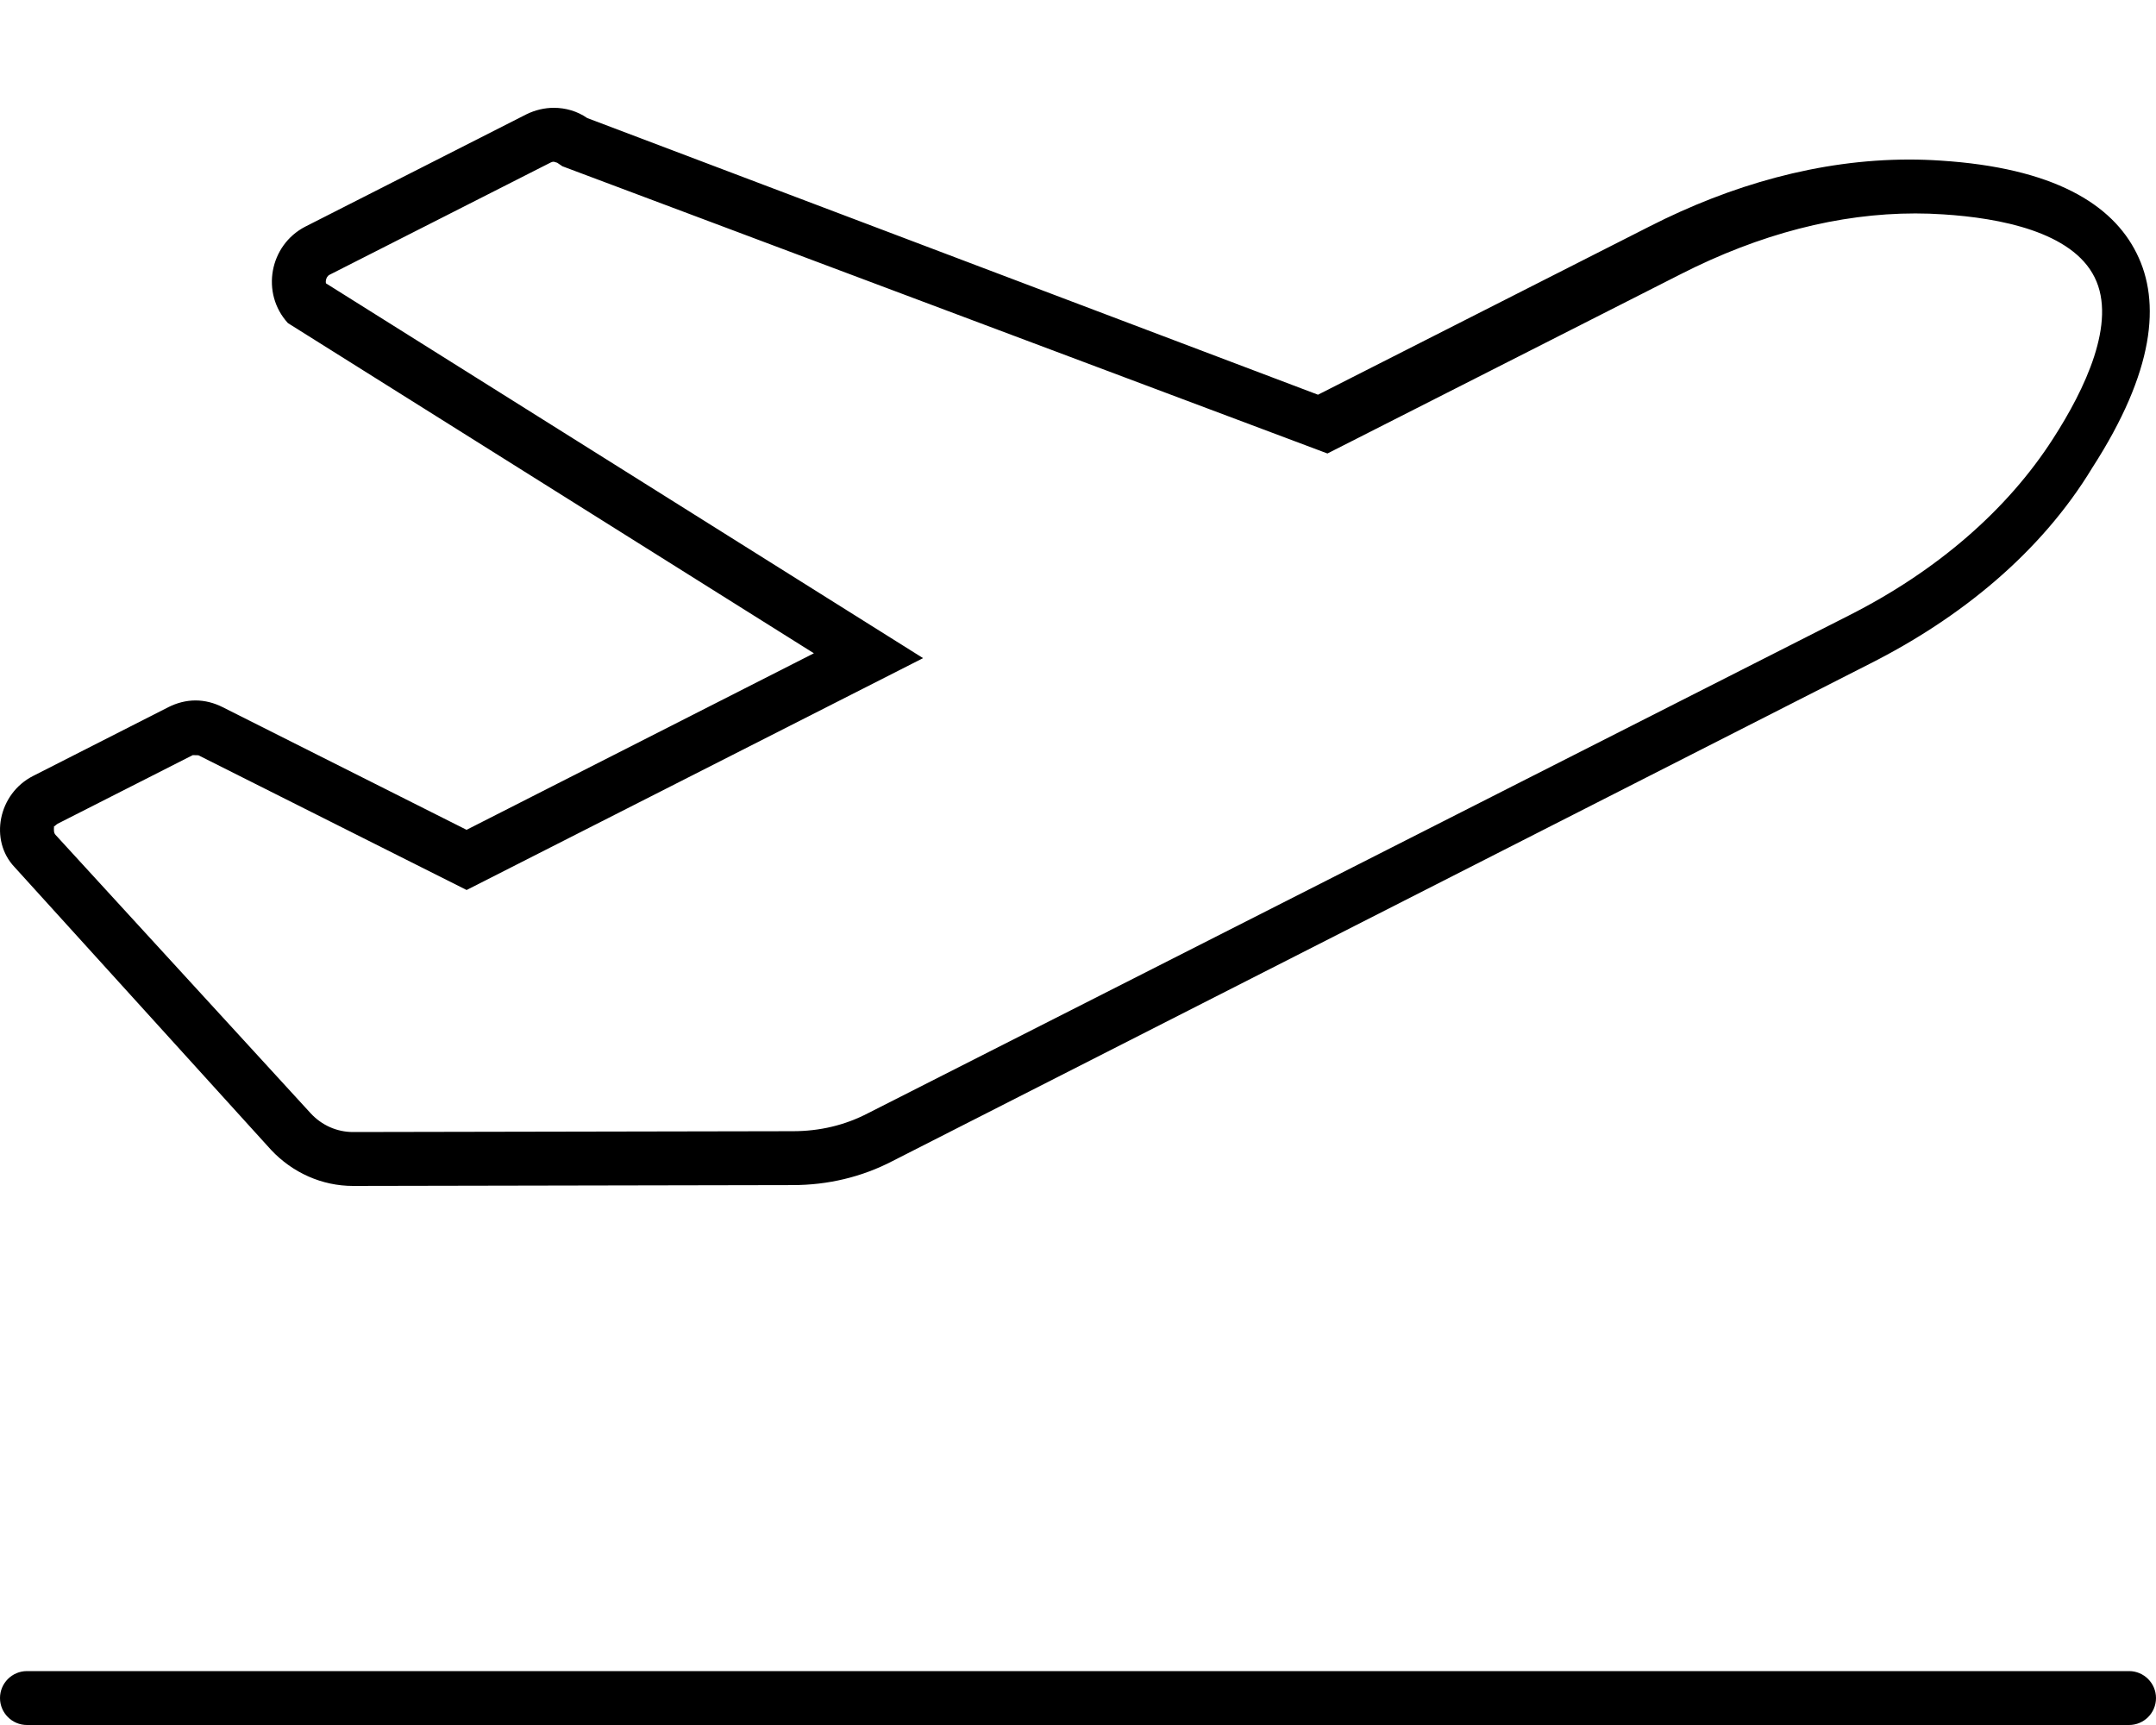 <svg xmlns="http://www.w3.org/2000/svg" viewBox="0 0 640 512"><!--! Font Awesome Pro 6.0.0-alpha3 by @fontawesome - https://fontawesome.com License - https://fontawesome.com/license (Commercial License) --><path d="M80.47 341.3C86.85 348.1 95.6 352 104.8 352l130.5-.25c10.38 0 20.5-2.375 29.62-7.125l290.1-147.6c26.75-13.5 50.75-32.87 66.1-58.24c18.38-28.5 20.38-49.12 13.12-63.62c-7.25-14.62-24.75-25.37-58.25-27.5c-3.092-.207-6.182-.309-9.268-.309c-26.71 0-53 7.592-76.98 19.81l-98.5 49.99L174.3 35.03C171.4 33.01 167.9 32 164.4 32C161.7 32 158.9 32.64 156.3 33.91L90.6 67.28C79.97 72.78 77.35 87.03 85.47 95.9L241.6 193.9L138.5 246.3L66.1 209.9C63.54 208.6 60.79 207.9 58.04 207.9S52.54 208.6 49.97 209.9L9.852 230.3c-10.38 5.25-13.12 19.12-5.5 27.1L80.47 341.3zM17.1 244.5l40.12-20.37l1.674 .043l79.62 39.99l135.5-68.82L96.75 84.09c-.057-.283-.057-.586 0-.908c.094-.537 .381-1.266 1.092-1.633l65.66-33.33C163.8 48.07 164.1 48 164.4 48l.99 .297l1.559 1.053l227.1 85.25l104.8-53.19c23.53-11.99 46.99-18.06 69.72-18.06c2.729 0 5.463 .09 8.254 .277c16.81 1.064 38.25 5.164 44.95 18.68c6.699 13.4-2.971 33.38-12.29 47.83c-13.58 21.21-34.59 39.39-60.76 52.6l-291.1 147.7c-6.779 3.527-14.26 5.316-22.27 5.316L104.8 336c-4.787 0-9.277-1.998-12.58-5.562L16.49 247.8C15.95 247.2 15.95 246.5 16.05 245.1C16.14 245.5 16.4 244.9 17.1 244.5zM632 496H8C3.578 496 0 499.6 0 504S3.578 512 8 512h624c4.422 0 8-3.578 8-8S636.4 496 632 496z"/></svg>